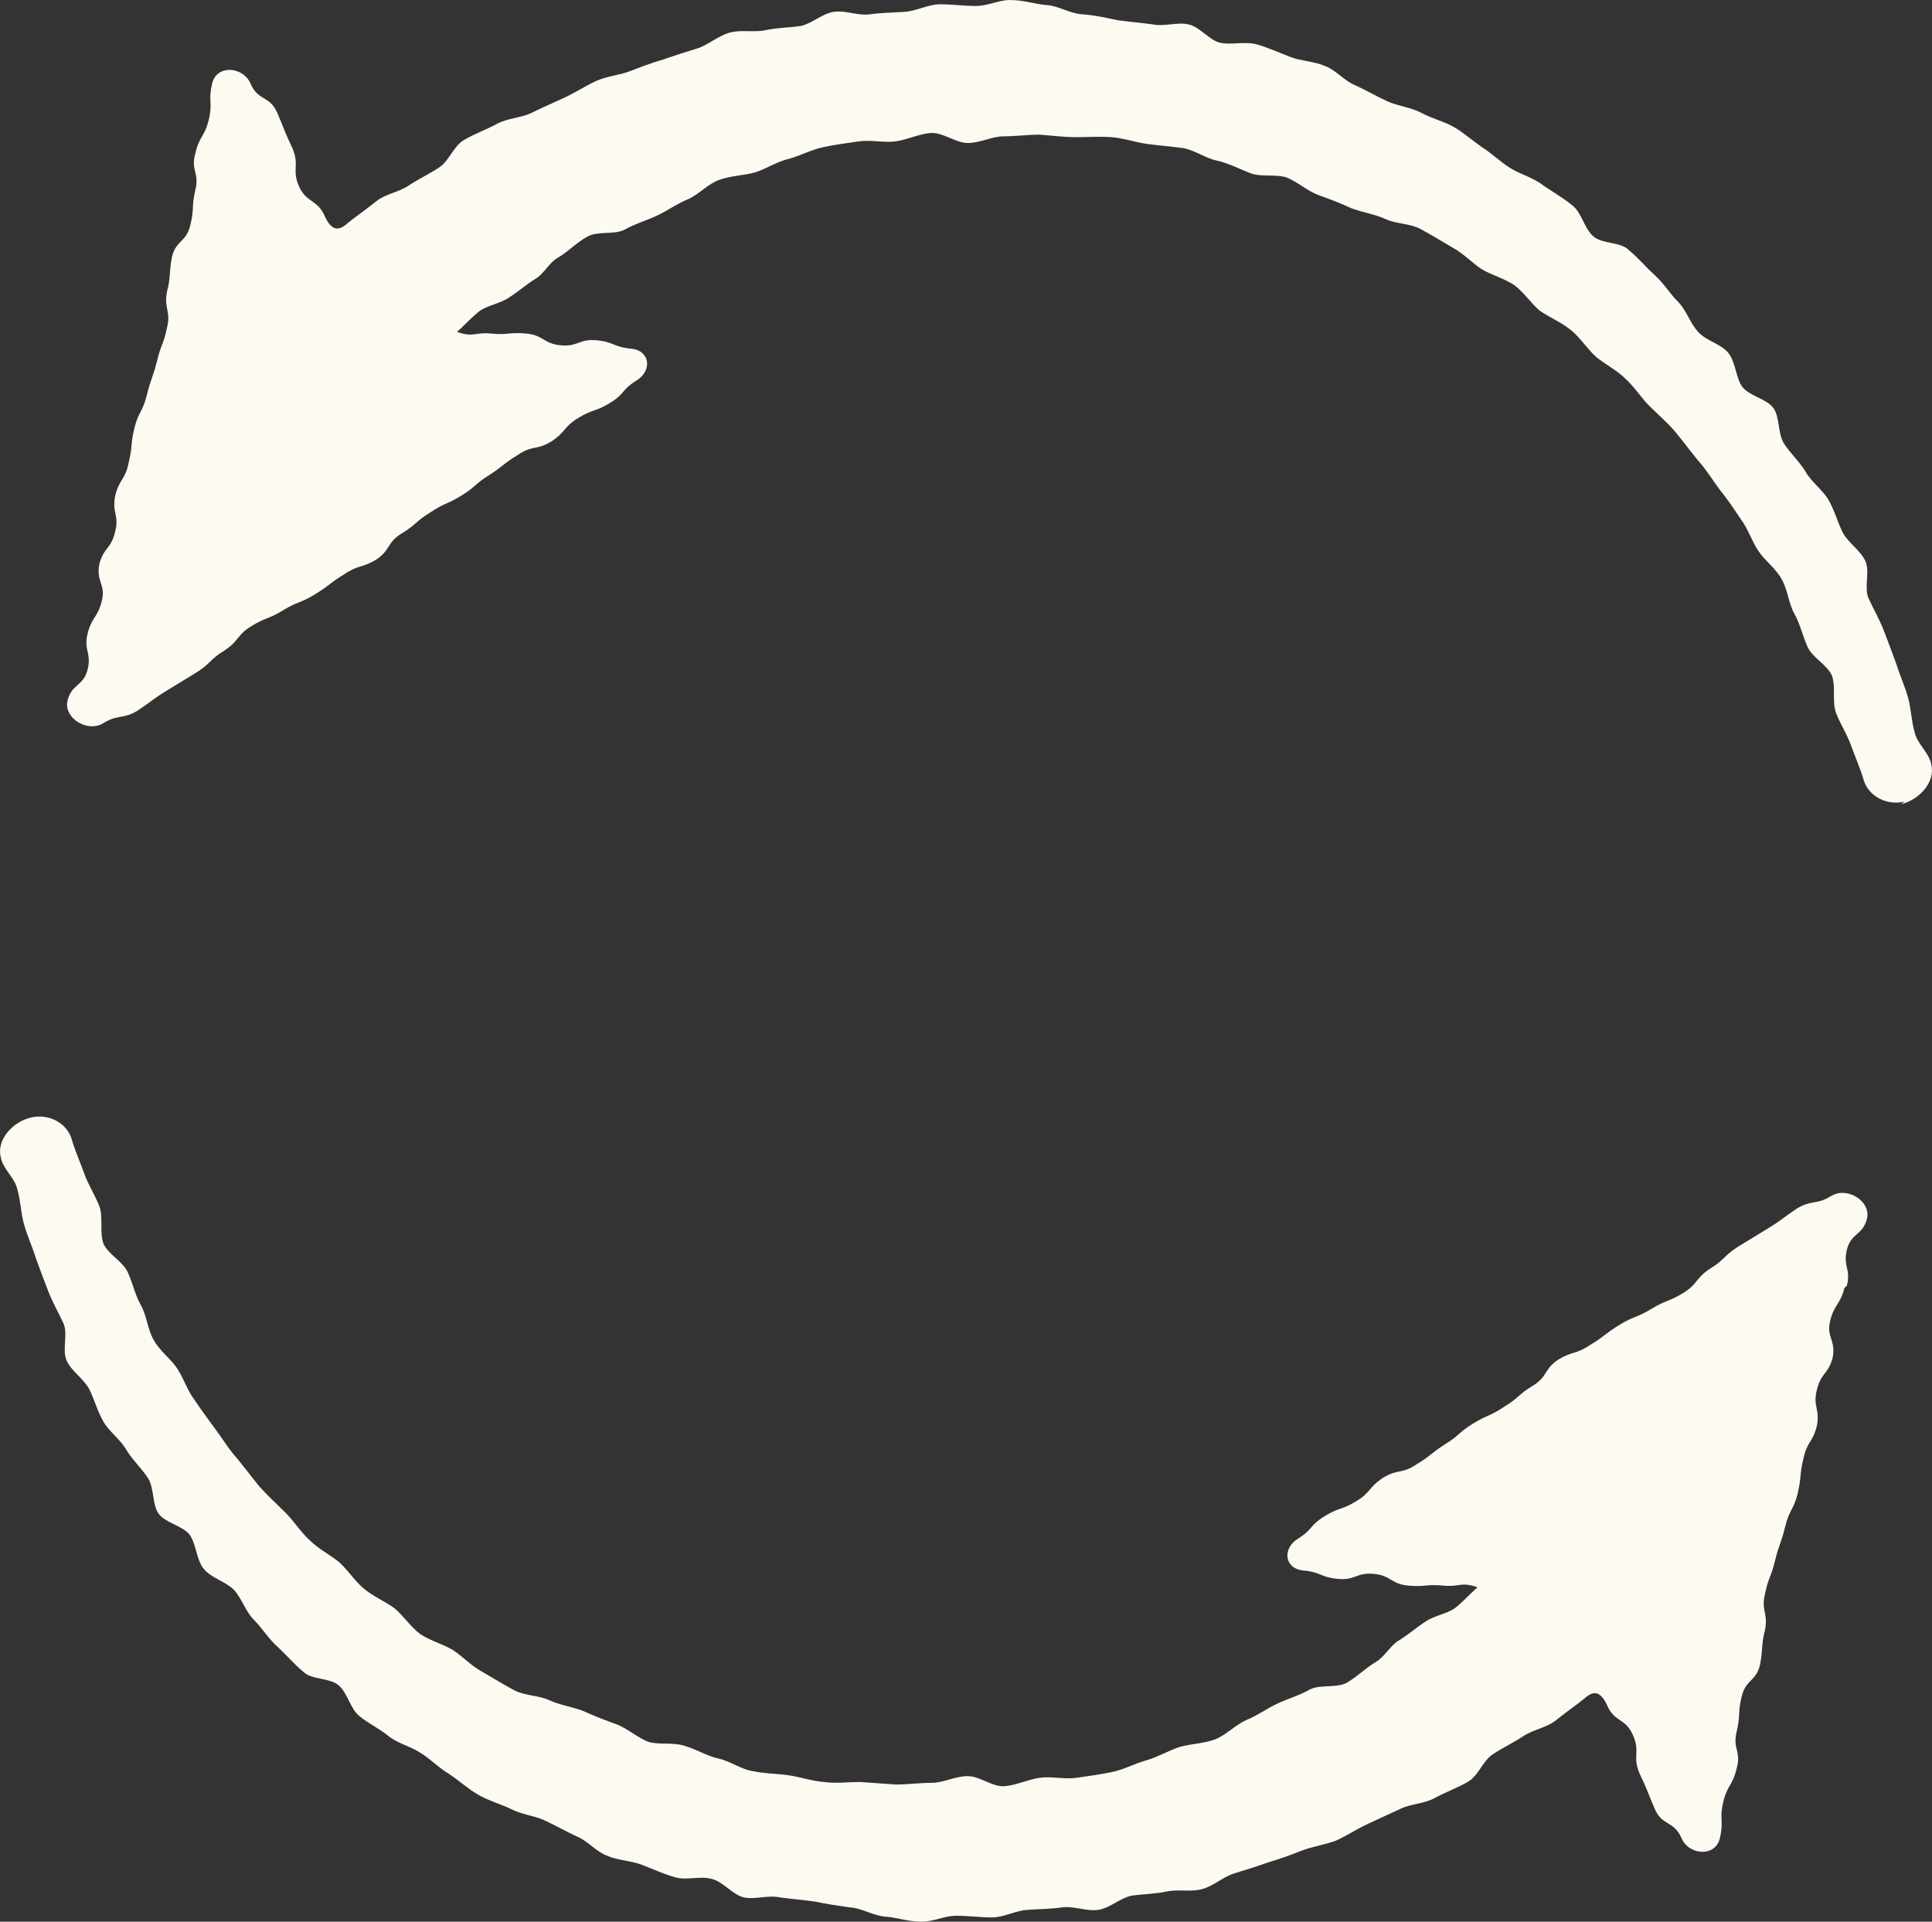 <svg data-name="Ebene 2" version="1.1" viewBox="0 0 23.116 22.992" xmlns="http://www.w3.org/2000/svg">
 <rect x="0" y="0" width="23.116" height="22.992" fill="#333333" stroke="none"/>
 <defs>
  <style>.cls-1 {
        fill: #fcfaf1;
      }

      .cls-2 {
        fill: #506950;
      }</style>
 </defs>
 <g transform="translate(-8.962 -10.039)" data-name="Ebene 1">
  <path class="cls-1" d="m31.03 25.45c-0.05 0.2-0.12 0.19-0.17 0.39s0.07 0.23 0.03 0.44c-0.05 0.2-0.14 0.18-0.19 0.39-0.05 0.2 0.04 0.22 0 0.43-0.05 0.2-0.12 0.19-0.16 0.39-0.05 0.2-0.02 0.21-0.07 0.42-0.05 0.2-0.1 0.19-0.15 0.4-0.05 0.2-0.07 0.2-0.12 0.4-0.05 0.21-0.08 0.2-0.12 0.4-0.05 0.2 0.04 0.23 0 0.43-0.05 0.2-0.02 0.21-0.06 0.42-0.05 0.2-0.17 0.17-0.22 0.38s-0.01 0.21-0.06 0.42 0.06 0.23 0 0.44c-0.05 0.21-0.11 0.19-0.16 0.4s0.01 0.22-0.04 0.43c-0.05 0.23-0.37 0.21-0.46 0s-0.23-0.14-0.32-0.35-0.08-0.21-0.18-0.42c-0.09-0.21 0.01-0.26-0.08-0.46-0.09-0.21-0.22-0.15-0.31-0.36-0.07-0.15-0.15-0.19-0.27-0.08-0.11 0.09-0.23 0.17-0.34 0.26s-0.27 0.11-0.39 0.19-0.25 0.14-0.37 0.22-0.17 0.26-0.3 0.33c-0.12 0.07-0.26 0.12-0.39 0.19-0.12 0.07-0.29 0.07-0.41 0.13l-0.39 0.18c-0.13 0.06-0.25 0.14-0.38 0.2-0.13 0.05-0.28 0.07-0.41 0.12s-0.26 0.1-0.4 0.14c-0.14 0.05-0.27 0.09-0.4 0.13-0.14 0.04-0.25 0.15-0.39 0.19s-0.29 0-0.43 0.03-0.28 0.03-0.42 0.05c-0.14 0.03-0.26 0.15-0.4 0.17s-0.29-0.05-0.43-0.03-0.28 0.02-0.42 0.03-0.28 0.09-0.42 0.09-0.28-0.02-0.43-0.02c-0.14 0-0.29 0.08-0.43 0.07-0.14 0-0.28-0.05-0.42-0.06s-0.27-0.1-0.42-0.11c-0.14-0.02-0.28-0.04-0.42-0.07-0.14-0.02-0.28-0.03-0.42-0.05-0.14-0.03-0.3 0.03-0.43 0s-0.25-0.19-0.38-0.22c-0.14-0.04-0.3 0.02-0.44-0.02s-0.27-0.1-0.4-0.15-0.28-0.05-0.42-0.11c-0.13-0.05-0.23-0.18-0.36-0.23-0.13-0.06-0.25-0.13-0.38-0.19s-0.28-0.07-0.41-0.14c-0.13-0.06-0.27-0.1-0.39-0.17s-0.23-0.17-0.35-0.25c-0.12-0.07-0.22-0.18-0.34-0.25-0.12-0.08-0.27-0.11-0.38-0.2s-0.24-0.15-0.35-0.24-0.14-0.28-0.25-0.37-0.32-0.06-0.42-0.16c-0.11-0.09-0.2-0.2-0.31-0.3s-0.18-0.22-0.28-0.32-0.14-0.25-0.24-0.36c-0.1-0.1-0.27-0.14-0.36-0.25s-0.09-0.3-0.17-0.41c-0.09-0.11-0.29-0.14-0.37-0.25s-0.05-0.31-0.13-0.43-0.19-0.22-0.26-0.34-0.2-0.21-0.27-0.33-0.11-0.27-0.17-0.39c-0.07-0.13-0.21-0.21-0.27-0.34s0.02-0.32-0.04-0.45-0.13-0.25-0.18-0.38-0.1-0.26-0.15-0.4c-0.04-0.13-0.1-0.26-0.14-0.4s-0.04-0.28-0.08-0.42c-0.03-0.14-0.18-0.25-0.2-0.39-0.05-0.21 0.15-0.42 0.36-0.47s0.43 0.06 0.49 0.26c0.04 0.14 0.1 0.27 0.15 0.41s0.13 0.26 0.18 0.39 0 0.31 0.05 0.45c0.06 0.13 0.23 0.21 0.29 0.34s0.09 0.28 0.16 0.4c0.07 0.13 0.08 0.29 0.15 0.41 0.07 0.13 0.2 0.22 0.28 0.34s0.12 0.26 0.21 0.38c0.08 0.12 0.17 0.24 0.25 0.35 0.09 0.12 0.16 0.24 0.26 0.35 0.09 0.11 0.18 0.23 0.27 0.34 0.1 0.11 0.21 0.21 0.31 0.31s0.18 0.23 0.29 0.33c0.1 0.1 0.24 0.17 0.35 0.26 0.11 0.1 0.19 0.23 0.3 0.32s0.25 0.15 0.36 0.23c0.11 0.09 0.19 0.22 0.31 0.31 0.12 0.08 0.27 0.12 0.39 0.19 0.12 0.08 0.22 0.19 0.35 0.26 0.12 0.07 0.25 0.15 0.38 0.22s0.29 0.06 0.42 0.12 0.28 0.08 0.41 0.13c0.13 0.06 0.26 0.11 0.4 0.16 0.13 0.05 0.25 0.16 0.38 0.21 0.14 0.04 0.3 0 0.44 0.05 0.14 0.04 0.26 0.12 0.4 0.15s0.27 0.13 0.41 0.15c0.14 0.03 0.29 0.03 0.43 0.05s0.28 0.07 0.42 0.08c0.14 0.02 0.29 0 0.43 0 0.14 0.01 0.29 0.02 0.43 0.03 0.14 0 0.29-0.02 0.43-0.02s0.28-0.08 0.43-0.08 0.29 0.13 0.44 0.12c0.14-0.01 0.28-0.08 0.42-0.1s0.29 0.02 0.44 0c0.14-0.02 0.29-0.04 0.43-0.07s0.27-0.1 0.41-0.14 0.27-0.12 0.4-0.16c0.14-0.04 0.29-0.04 0.42-0.09s0.24-0.17 0.37-0.23c0.13-0.05 0.25-0.14 0.38-0.2s0.27-0.1 0.39-0.17c0.13-0.06 0.32-0.01 0.44-0.08s0.23-0.18 0.35-0.25c0.11-0.07 0.17-0.2 0.28-0.26 0.11-0.07 0.2-0.15 0.31-0.22 0.1-0.07 0.25-0.09 0.35-0.16 0.1-0.08 0.18-0.17 0.27-0.25-0.2-0.07-0.21 0-0.41-0.02-0.21-0.02-0.21 0.02-0.42 0s-0.2-0.12-0.41-0.14-0.22 0.08-0.43 0.06-0.2-0.08-0.41-0.1c-0.23-0.02-0.26-0.26-0.07-0.38 0.18-0.11 0.14-0.16 0.32-0.27s0.2-0.07 0.38-0.18 0.14-0.16 0.32-0.28c0.18-0.11 0.22-0.04 0.4-0.16 0.18-0.11 0.17-0.13 0.34-0.24 0.18-0.11 0.16-0.14 0.34-0.25s0.19-0.08 0.37-0.2c0.18-0.11 0.16-0.14 0.34-0.25s0.13-0.19 0.3-0.31c0.18-0.11 0.21-0.06 0.39-0.18 0.18-0.11 0.17-0.13 0.35-0.24s0.2-0.08 0.38-0.19 0.2-0.08 0.38-0.19 0.14-0.17 0.32-0.29c0.18-0.11 0.16-0.15 0.33-0.26l0.36-0.22c0.18-0.11 0.17-0.12 0.35-0.24 0.18-0.11 0.23-0.04 0.41-0.15 0.19-0.12 0.48 0.06 0.43 0.27-0.05 0.2-0.19 0.17-0.24 0.37s0.05 0.23 0 0.43z"/>
  <path class="cls-1" d="m31.75 19.63c-0.21 0.05-0.43-0.06-0.49-0.26-0.04-0.14-0.1-0.27-0.15-0.41s-0.13-0.26-0.18-0.39 0-0.31-0.05-0.45c-0.06-0.13-0.23-0.21-0.29-0.34s-0.09-0.28-0.16-0.4c-0.07-0.13-0.08-0.29-0.15-0.41-0.07-0.13-0.2-0.22-0.28-0.34s-0.12-0.26-0.21-0.38c-0.08-0.12-0.16-0.24-0.25-0.35-0.09-0.12-0.16-0.24-0.26-0.35-0.09-0.11-0.18-0.23-0.27-0.34s-0.21-0.21-0.31-0.31-0.18-0.23-0.29-0.33c-0.1-0.1-0.24-0.17-0.35-0.26-0.11-0.1-0.19-0.23-0.3-0.32s-0.25-0.15-0.37-0.23c-0.11-0.09-0.19-0.22-0.31-0.31-0.12-0.08-0.27-0.12-0.39-0.19-0.12-0.08-0.22-0.19-0.35-0.26-0.12-0.07-0.25-0.15-0.38-0.22s-0.29-0.06-0.42-0.12-0.28-0.08-0.41-0.13c-0.13-0.06-0.26-0.11-0.4-0.16-0.13-0.05-0.25-0.16-0.38-0.21-0.14-0.04-0.3 0-0.43-0.05s-0.26-0.12-0.4-0.15-0.27-0.13-0.41-0.15-0.29-0.03-0.43-0.05-0.28-0.07-0.42-0.08-0.29 0-0.43 0-0.29-0.02-0.43-0.03c-0.14 0-0.29 0.02-0.43 0.02s-0.28 0.08-0.43 0.08c-0.14 0-0.3-0.13-0.44-0.12s-0.28 0.08-0.42 0.1-0.29-0.02-0.44 0c-0.14 0.02-0.29 0.04-0.43 0.07s-0.27 0.1-0.41 0.14c-0.14 0.03-0.27 0.12-0.4 0.16-0.14 0.04-0.29 0.04-0.43 0.09s-0.24 0.17-0.37 0.23c-0.13 0.05-0.25 0.14-0.38 0.2s-0.27 0.1-0.39 0.17c-0.13 0.06-0.32 0.01-0.44 0.08-0.13 0.07-0.23 0.18-0.35 0.25-0.11 0.06-0.17 0.2-0.28 0.26-0.11 0.07-0.2 0.15-0.31 0.22-0.1 0.07-0.25 0.09-0.35 0.16-0.1 0.08-0.18 0.17-0.27 0.25 0.2 0.07 0.21 0 0.41 0.02 0.21 0.02 0.21-0.02 0.42 0s0.2 0.12 0.41 0.14 0.22-0.08 0.43-0.06 0.2 0.08 0.41 0.1c0.23 0.02 0.26 0.26 0.07 0.38-0.18 0.11-0.14 0.16-0.32 0.27s-0.2 0.07-0.38 0.18-0.14 0.16-0.32 0.28c-0.18 0.11-0.22 0.04-0.4 0.16-0.18 0.11-0.17 0.13-0.34 0.24-0.18 0.11-0.16 0.14-0.34 0.25s-0.19 0.08-0.37 0.2c-0.18 0.11-0.16 0.14-0.34 0.25s-0.13 0.19-0.3 0.31c-0.18 0.11-0.21 0.06-0.39 0.18-0.18 0.11-0.17 0.13-0.35 0.24s-0.2 0.08-0.38 0.19-0.2 0.08-0.38 0.19-0.14 0.17-0.32 0.29c-0.18 0.11-0.16 0.15-0.33 0.26l-0.36 0.22c-0.18 0.11-0.17 0.12-0.35 0.24-0.18 0.11-0.23 0.04-0.41 0.15-0.19 0.12-0.48-0.06-0.43-0.27 0.05-0.2 0.19-0.17 0.24-0.37s-0.05-0.23 0-0.43 0.12-0.19 0.17-0.39-0.07-0.23-0.03-0.44c0.05-0.2 0.14-0.18 0.19-0.39 0.05-0.2-0.04-0.22 0-0.43 0.05-0.2 0.12-0.19 0.16-0.39 0.05-0.2 0.02-0.21 0.07-0.42 0.05-0.2 0.1-0.19 0.15-0.4 0.05-0.2 0.07-0.2 0.12-0.4 0.05-0.21 0.08-0.2 0.12-0.4 0.05-0.2-0.04-0.23 0-0.43 0.05-0.2 0.02-0.21 0.06-0.42 0.05-0.2 0.17-0.17 0.22-0.38s0.01-0.21 0.06-0.42-0.06-0.23 0-0.44c0.05-0.21 0.11-0.19 0.16-0.4s-0.01-0.22 0.04-0.43c0.05-0.23 0.37-0.21 0.46 0s0.23 0.14 0.32 0.35 0.08 0.21 0.18 0.42c0.09 0.21-0.01 0.26 0.08 0.46s0.22 0.15 0.31 0.36c0.07 0.15 0.15 0.19 0.27 0.08 0.11-0.09 0.23-0.17 0.34-0.26s0.27-0.11 0.39-0.19 0.25-0.14 0.37-0.22 0.17-0.26 0.3-0.33c0.12-0.07 0.26-0.12 0.39-0.19s0.29-0.07 0.41-0.13 0.26-0.12 0.39-0.18 0.25-0.14 0.38-0.2 0.28-0.07 0.41-0.12 0.26-0.1 0.4-0.14c0.14-0.05 0.27-0.09 0.4-0.13s0.25-0.15 0.39-0.19 0.29 0 0.43-0.03 0.28-0.03 0.42-0.05c0.14-0.03 0.26-0.15 0.4-0.17s0.29 0.05 0.43 0.03 0.28-0.02 0.42-0.03 0.28-0.09 0.42-0.09 0.28 0.02 0.43 0.02 0.29-0.08 0.43-0.07c0.14 0 0.28 0.05 0.42 0.06s0.27 0.1 0.42 0.11 0.28 0.04 0.42 0.07c0.14 0.02 0.28 0.03 0.42 0.05 0.14 0.03 0.3-0.03 0.43 0 0.14 0.03 0.25 0.19 0.38 0.22s0.3-0.02 0.44 0.02 0.27 0.1 0.4 0.15 0.28 0.05 0.42 0.11c0.13 0.05 0.23 0.18 0.36 0.23 0.13 0.06 0.25 0.13 0.38 0.19s0.28 0.07 0.41 0.14 0.27 0.1 0.39 0.17 0.23 0.17 0.35 0.25 0.22 0.18 0.34 0.25 0.27 0.11 0.38 0.2c0.12 0.08 0.24 0.15 0.35 0.24s0.14 0.28 0.25 0.37 0.32 0.06 0.42 0.16c0.11 0.09 0.2 0.2 0.31 0.3s0.18 0.22 0.28 0.32 0.14 0.25 0.24 0.36 0.27 0.14 0.36 0.25 0.09 0.3 0.17 0.41c0.09 0.11 0.29 0.14 0.37 0.25s0.05 0.31 0.13 0.43 0.19 0.22 0.26 0.34 0.2 0.21 0.27 0.33 0.11 0.27 0.17 0.39c0.07 0.13 0.21 0.21 0.27 0.34s-0.02 0.32 0.04 0.45 0.13 0.25 0.18 0.38 0.1 0.26 0.15 0.4c0.04 0.13 0.1 0.26 0.14 0.4s0.04 0.28 0.08 0.42c0.03 0.14 0.18 0.25 0.2 0.39 0.05 0.21-0.15 0.42-0.36 0.47z"/>
 </g>
</svg>
